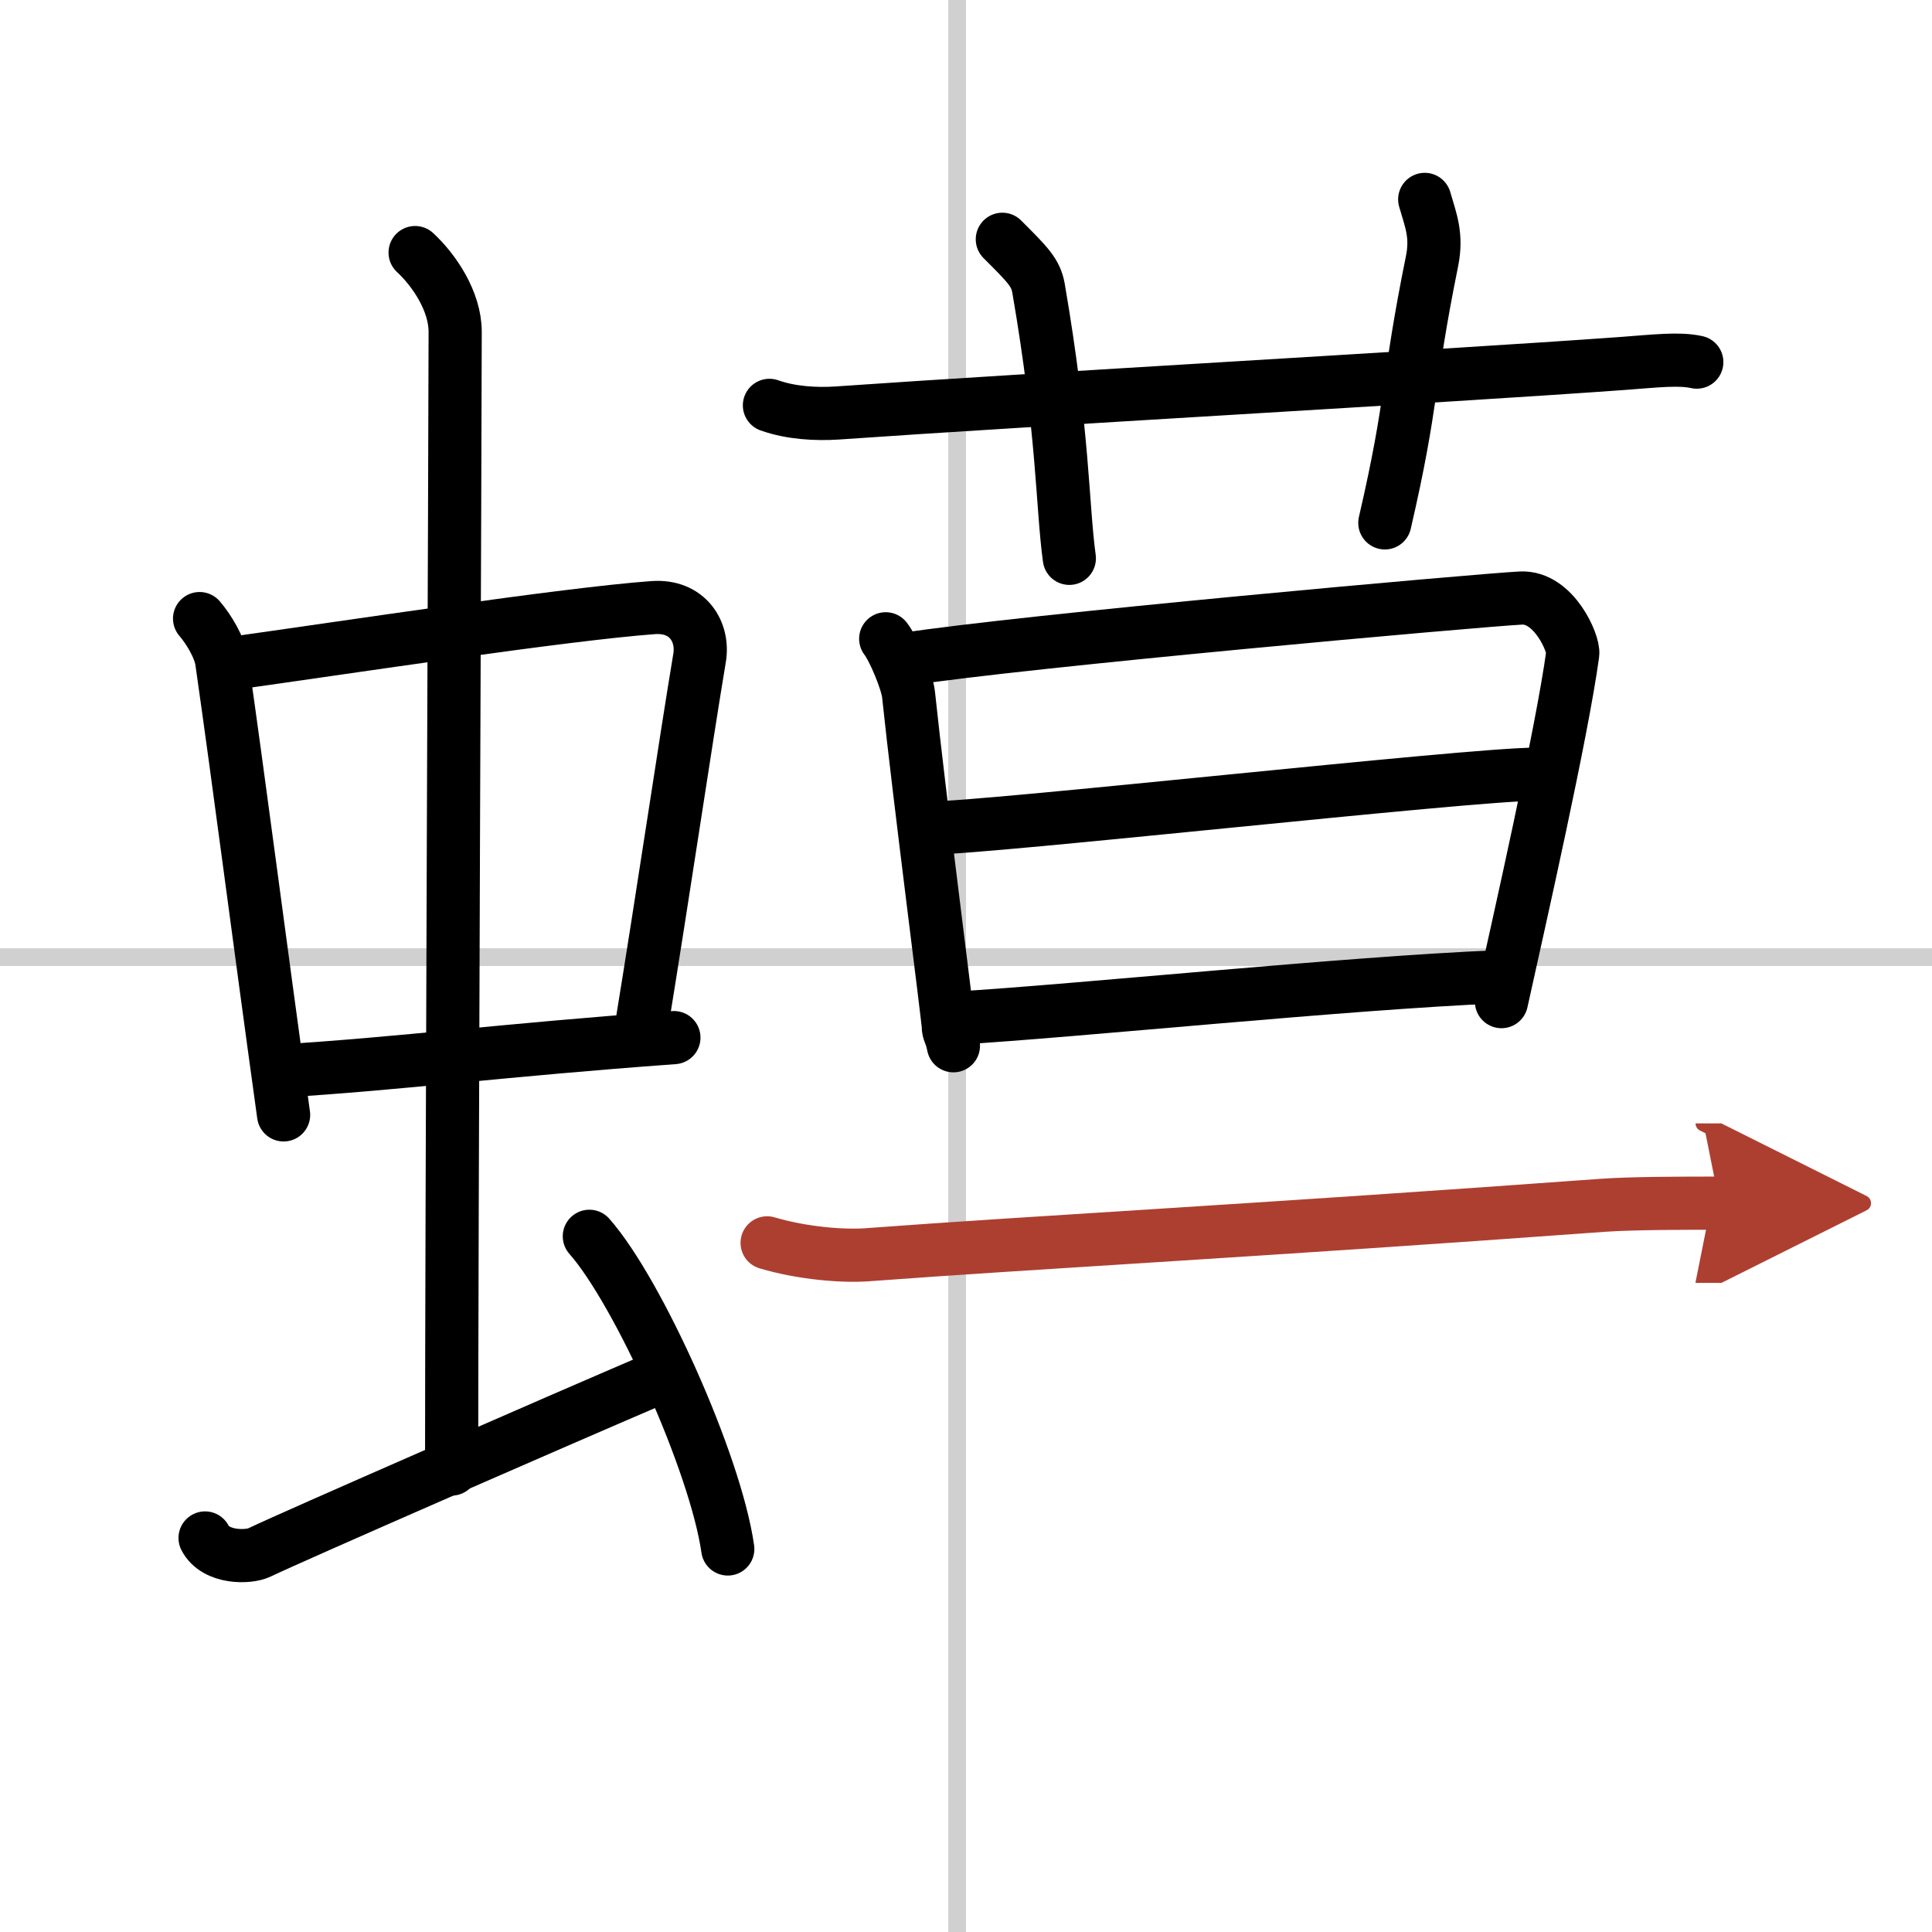 <svg width="400" height="400" viewBox="0 0 109 109" xmlns="http://www.w3.org/2000/svg"><defs><marker id="a" markerWidth="4" orient="auto" refX="1" refY="5" viewBox="0 0 10 10"><polyline points="0 0 10 5 0 10 1 5" fill="#ad3f31" stroke="#ad3f31"/></marker></defs><g fill="none" stroke="#000" stroke-linecap="round" stroke-linejoin="round" stroke-width="3"><rect width="100%" height="100%" fill="#fff" stroke="#fff"/><line x1="54" x2="54" y2="109" stroke="#d0d0d0" stroke-width="1"/><line x2="109" y1="54" y2="54" stroke="#d0d0d0" stroke-width="1"/><path d="m11.26 34.9c0.51 0.59 1.14 1.63 1.25 2.41 0.97 6.75 2.09 15.5 3.49 25.59"/><path d="m12.72 37.48c6.93-0.97 19.11-2.83 24.13-3.2 1.96-0.14 2.86 1.38 2.62 2.83-0.83 4.98-1.98 12.84-3.33 21.12"/><path d="m15.76 60.43c6.99-0.43 12.49-1.18 22.26-1.89"/><path d="m23.42 14.25c1.08 1 2.26 2.75 2.26 4.47 0 4.78-0.2 50.78-0.2 64.16"/><path d="m11.57 86.77c0.6 1.16 2.46 1.11 3.06 0.82 1.87-0.9 16.62-7.34 22.76-9.97"/><path d="m33.25 69.75c2.75 3.11 7.12 12.8 7.81 17.64"/><path d="m43.41 22.87c1.21 0.43 2.62 0.51 3.83 0.43 11.12-0.78 34.01-2.05 44.25-2.79 2.01-0.15 3.23-0.3 4.24-0.08"/><path d="m56.55 13.5c1.43 1.43 1.88 1.87 2.04 2.75 1.42 8.25 1.33 12.25 1.74 15.25"/><path d="m80.38 11.25c0.34 1.18 0.71 2.02 0.41 3.5-1.42 7-1.04 7.75-2.66 14.75"/><path d="m49.97 36.04c0.44 0.56 1.22 2.42 1.29 3.16 0.59 5.62 2.24 18.32 2.24 18.69s0.14 0.37 0.29 1.11"/><path d="m50.99 37.21c6.6-1.04 32.58-3.36 34.82-3.47 1.86-0.09 3 2.58 2.92 3.15-0.61 4.47-3 15.01-4.02 19.62"/><path d="m52.42 46.72c3.33 0 30.46-3.04 34.22-3.04"/><path d="m53.95 57.44c6.77-0.4 22.14-1.99 30.57-2.33"/><path d="m43.28 70.12c2.03 0.6 4.31 0.77 5.65 0.67 9.68-0.72 22.11-1.37 41.51-2.79 1.68-0.12 4.69-0.12 6.57-0.12" marker-end="url(#a)" stroke="#ad3f31"/></g></svg>
